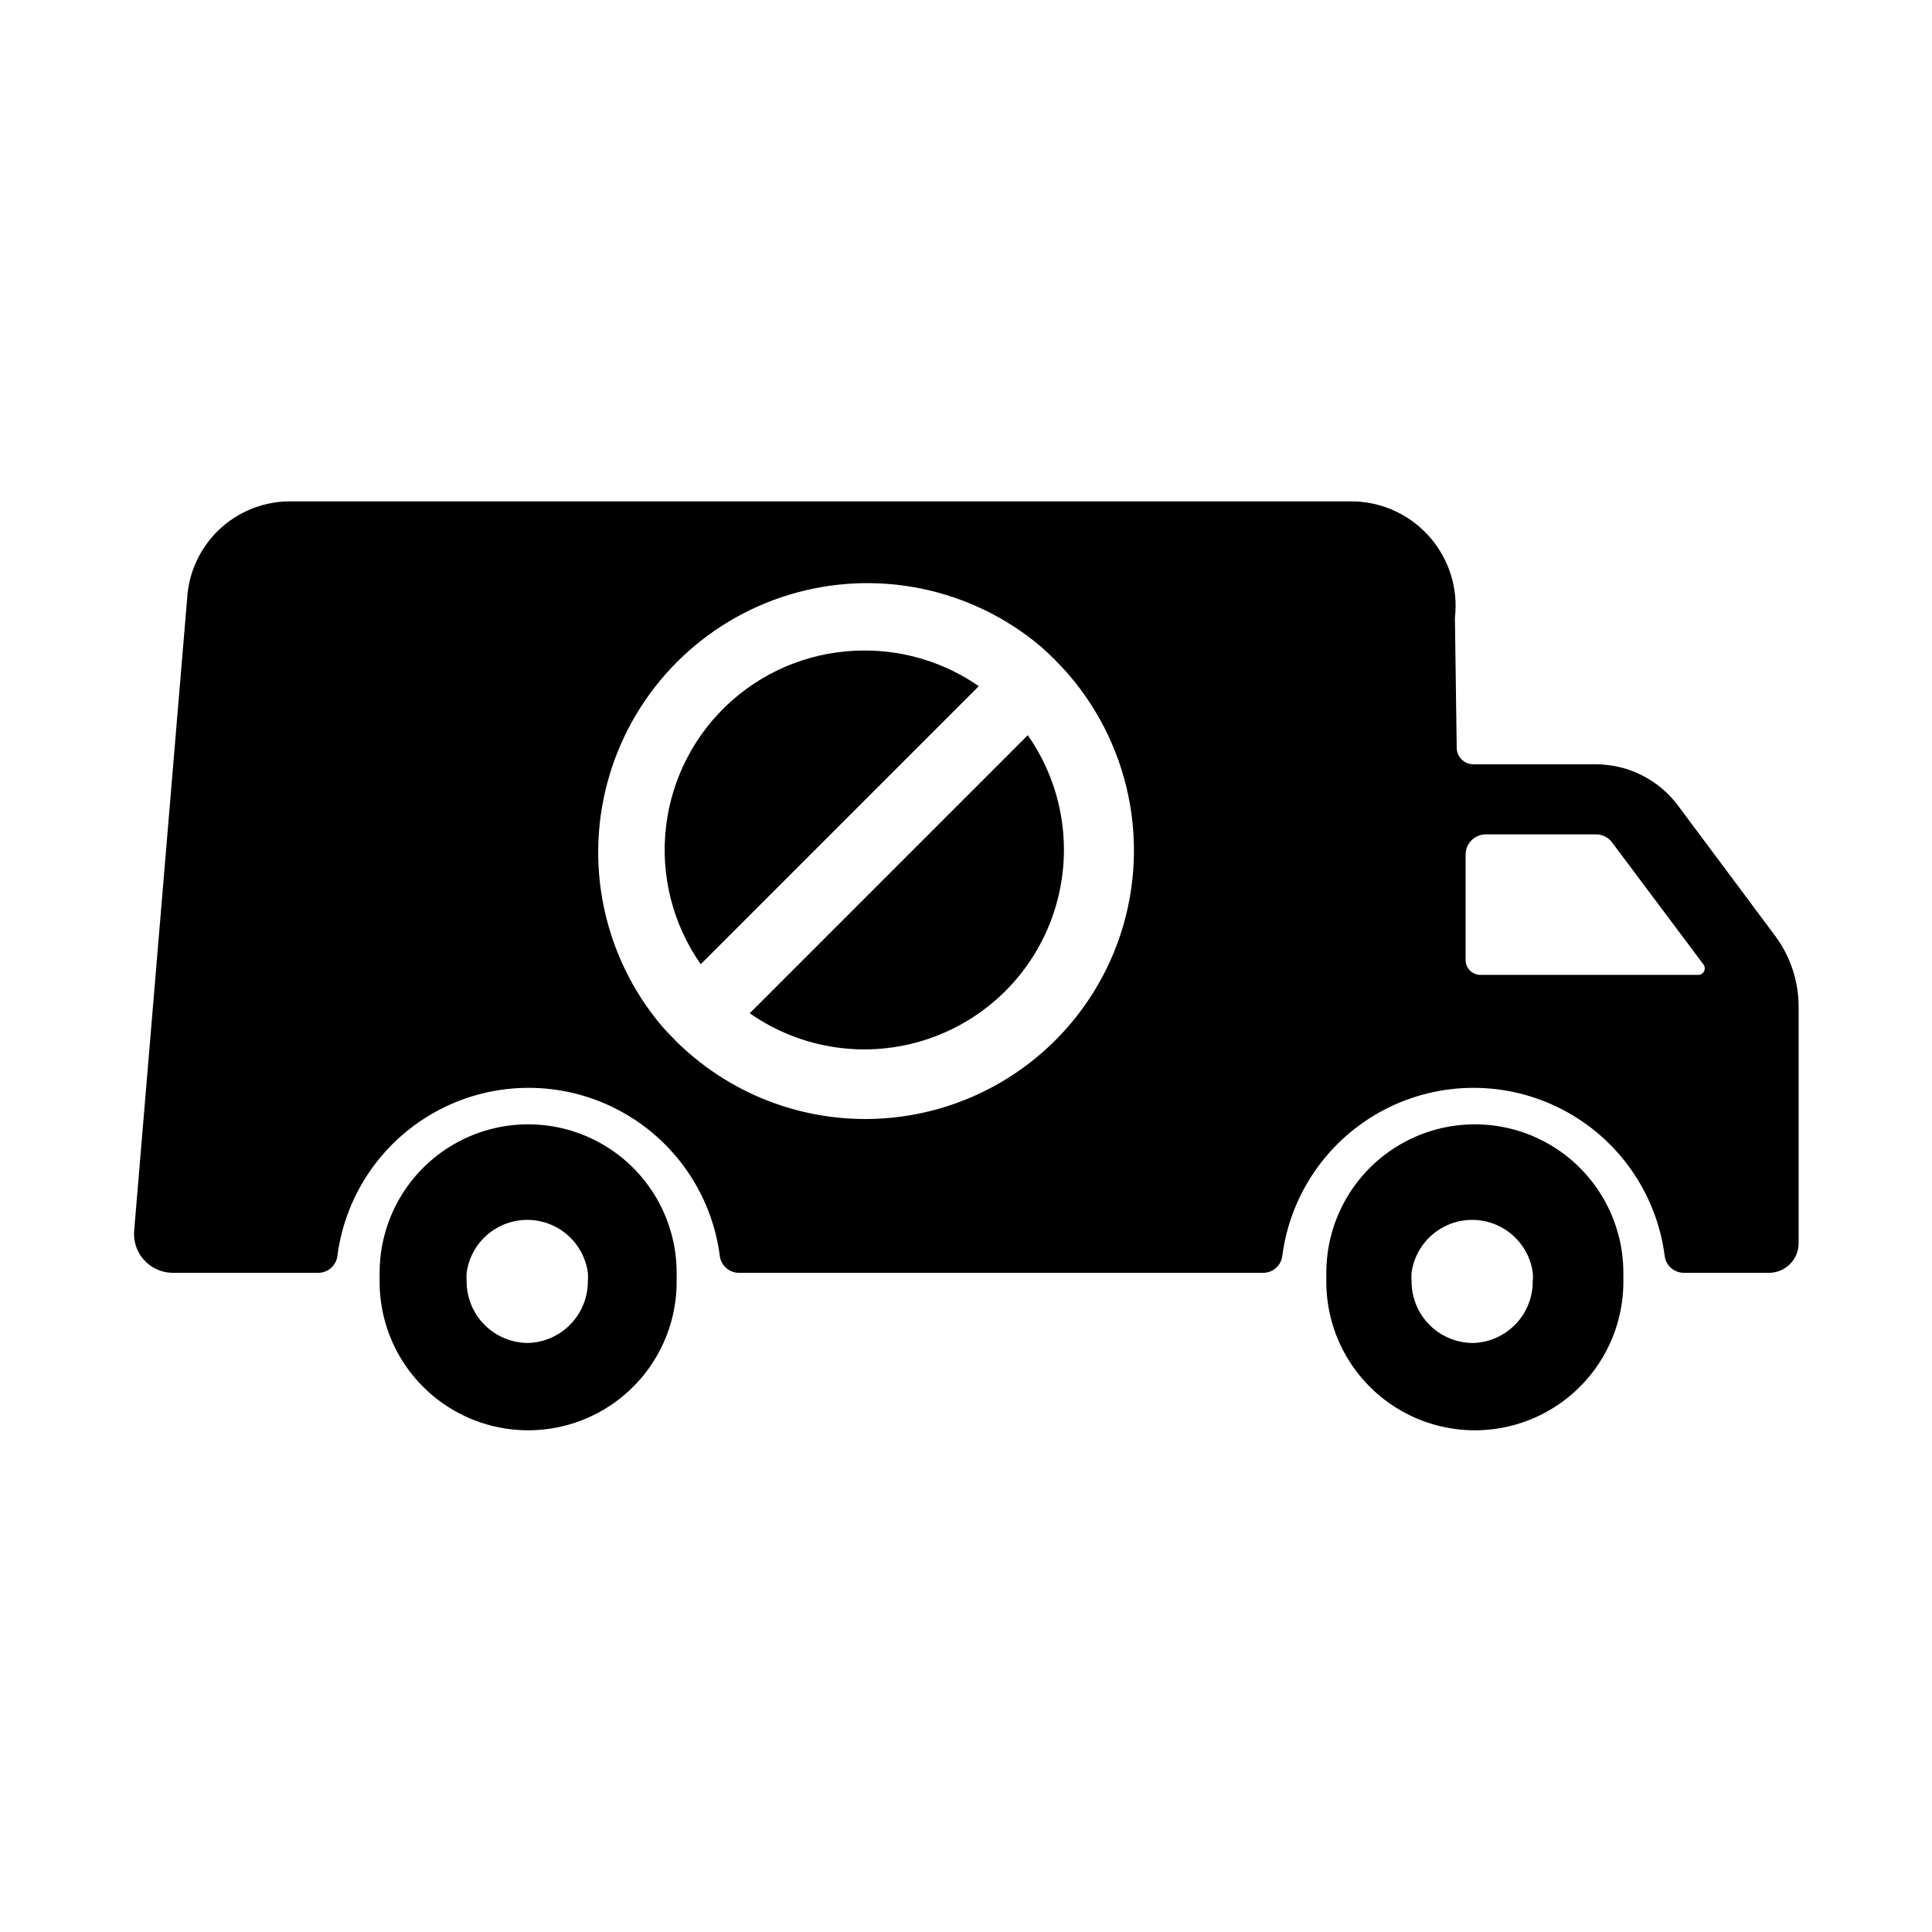 <?xml version="1.0" encoding="UTF-8"?>
<!-- Uploaded to: ICON Repo, www.iconrepo.com, Generator: ICON Repo Mixer Tools -->
<svg fill="#000000" width="800px" height="800px" version="1.1" viewBox="144 144 512 512" xmlns="http://www.w3.org/2000/svg">
 <g>
  <path d="m323.32 481.32c0-14.062-7.5-27.055-19.68-34.086-12.176-7.031-27.184-7.031-39.359 0-12.18 7.031-19.68 20.023-19.68 34.086v2.363c0 14.059 7.5 27.055 19.68 34.086 12.176 7.031 27.184 7.031 39.359 0 12.18-7.031 19.68-20.027 19.68-34.086v-2.363zm-39.359 18.578c-4.32 0-8.465-1.719-11.523-4.773-3.055-3.055-4.773-7.199-4.773-11.523-0.07-0.785-0.07-1.574 0-2.359 0.734-5.207 3.941-9.738 8.613-12.152 4.672-2.414 10.223-2.414 14.895 0 4.672 2.414 7.883 6.945 8.613 12.152 0.07 0.785 0.07 1.574 0 2.359 0 4.269-1.676 8.367-4.664 11.414s-7.051 4.801-11.316 4.883z"/>
  <path d="m574.21 481.32c0-14.062-7.504-27.055-19.68-34.086-12.18-7.031-27.184-7.031-39.359 0-12.18 7.031-19.684 20.023-19.684 34.086v2.363c0 14.059 7.504 27.055 19.684 34.086 12.176 7.031 27.18 7.031 39.359 0 12.176-7.031 19.68-20.027 19.68-34.086v-2.363zm-39.359 18.578c-4.406 0.129-8.672-1.531-11.832-4.602-3.156-3.07-4.938-7.289-4.938-11.695-0.074-0.785-0.074-1.574 0-2.359 0.73-5.207 3.941-9.738 8.613-12.152 4.672-2.414 10.223-2.414 14.895 0 4.668 2.414 7.879 6.945 8.609 12.152 0.074 0.785 0.074 1.574 0 2.359 0.008 4.191-1.602 8.219-4.488 11.254-2.891 3.035-6.836 4.84-11.02 5.043z"/>
  <path d="m373.08 316.4c-12.965-0.027-25.484 4.711-35.176 13.312-9.695 8.605-15.887 20.473-17.398 33.348-1.516 12.871 1.762 25.852 9.199 36.469l73.684-73.684h-0.004c-8.895-6.18-19.473-9.48-30.305-9.445z"/>
  <path d="m342.69 412.52c13.691 9.598 31.117 12.156 46.996 6.898 15.875-5.254 28.328-17.711 33.586-33.586 5.258-15.875 2.699-33.301-6.902-46.996z"/>
  <path d="m614.51 392.12-25.586-34.32c-5.07-7-13.16-11.176-21.805-11.258h-32.668c-2.406 0-4.367-1.926-4.41-4.328l-0.473-34.48c0.883-7.676-1.477-15.371-6.516-21.23-5.035-5.859-12.289-9.348-20.012-9.629h-282.92c-6.84 0.188-13.367 2.938-18.277 7.703-4.914 4.766-7.859 11.207-8.25 18.039l-14.012 167.2c-0.332 2.863 0.551 5.738 2.438 7.922 1.883 2.184 4.598 3.481 7.481 3.57h38.809c2.625 0.016 4.836-1.957 5.117-4.566 2.168-16.535 12.266-30.973 27.059-38.676 14.789-7.703 32.406-7.703 47.199 0 14.789 7.703 24.891 22.141 27.055 38.676 0.285 2.609 2.492 4.582 5.117 4.566h138.86c2.625 0.016 4.836-1.957 5.117-4.566 2.168-16.535 12.266-30.973 27.055-38.676 14.793-7.703 32.41-7.703 47.203 0 14.789 7.703 24.887 22.141 27.055 38.676 0.281 2.609 2.492 4.582 5.117 4.566h22.516c2.156 0.004 4.219-0.879 5.707-2.441s2.269-3.668 2.164-5.824v-62.27c-0.008-6.711-2.156-13.25-6.141-18.656zm-175.15 3.859c-1.781 4.406-3.996 8.625-6.613 12.594-11.305 17.117-29.438 28.527-49.758 31.316-20.32 2.789-40.859-3.316-56.355-16.754-1.258-1.102-2.598-2.281-3.777-3.543-1.18-1.258-2.441-2.441-3.543-3.777h-0.004c-15.477-18.367-20.668-43.289-13.812-66.309 6.856-23.02 24.836-41.043 47.84-47.953 23.004-6.91 47.938-1.777 66.344 13.66 1.258 1.102 2.519 2.281 3.777 3.543 1.258 1.258 2.441 2.519 3.543 3.777 8.617 9.918 14.332 22.023 16.516 34.984 2.18 12.957 0.742 26.266-4.156 38.461zm154.84 6.375h-57.859c-2.176 0-3.938-1.762-3.938-3.934v-27.867c-0.02-1.434 0.535-2.816 1.539-3.836 1.008-1.023 2.379-1.598 3.812-1.598h29.129c1.699-0.02 3.305 0.77 4.328 2.125l24.168 32.273v0.004c0.438 0.527 0.52 1.266 0.215 1.879-0.309 0.613-0.949 0.988-1.633 0.953z"/>
 </g>
</svg>